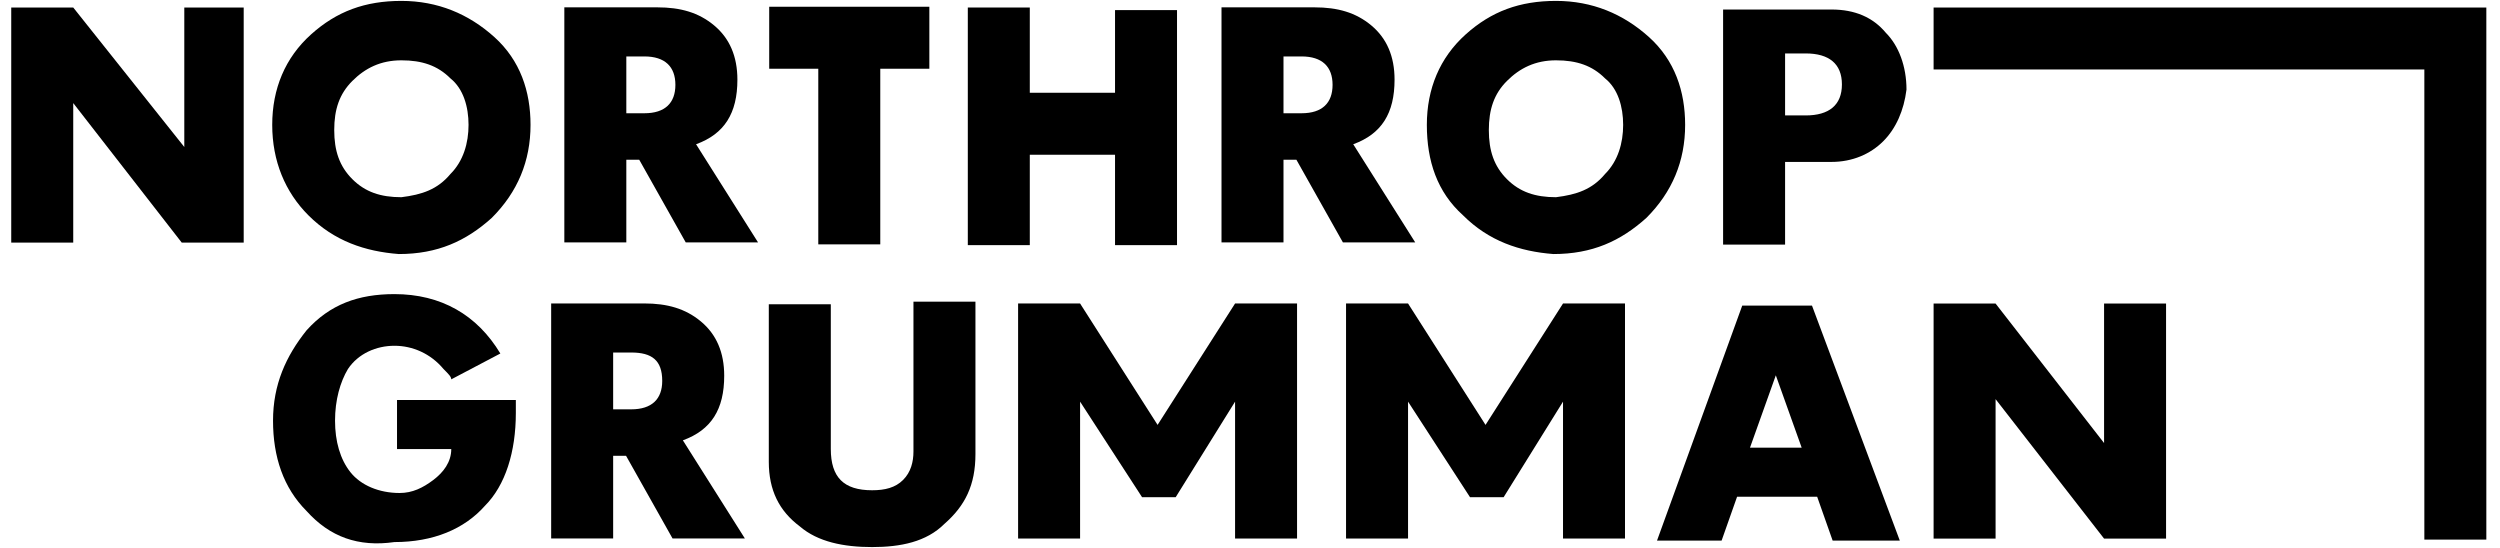 <svg width="146" height="32" viewBox="0 0 146 32" fill="none" xmlns="http://www.w3.org/2000/svg">
<g clip-path="url(#clip0_2267_9450)">
<path d="M0.656 0.439H4.277L10.763 8.585V0.439H14.232V14.166H10.612L4.277 6.02V14.166H0.656V0.439Z" fill="black"/>
<path d="M26.307 10.16C27.061 9.406 27.363 8.35 27.363 7.294C27.363 6.238 27.061 5.182 26.307 4.579C25.552 3.824 24.647 3.523 23.441 3.523C22.234 3.523 21.329 3.975 20.575 4.729C19.82 5.484 19.519 6.389 19.519 7.595C19.519 8.802 19.82 9.707 20.575 10.461C21.329 11.216 22.234 11.517 23.441 11.517C24.647 11.367 25.552 11.065 26.307 10.16ZM18.01 12.573C16.653 11.216 15.898 9.406 15.898 7.294C15.898 5.182 16.653 3.372 18.161 2.014C19.669 0.657 21.329 0.053 23.441 0.053C25.552 0.053 27.363 0.807 28.871 2.165C30.379 3.523 30.983 5.333 30.983 7.294C30.983 9.406 30.229 11.216 28.72 12.724C27.212 14.082 25.552 14.836 23.29 14.836C21.329 14.685 19.519 14.082 18.01 12.573Z" fill="black"/>
<path d="M37.633 6.614C38.84 6.614 39.443 6.011 39.443 4.955C39.443 3.899 38.84 3.296 37.633 3.296H36.577V6.614H37.633ZM32.957 0.429H38.387C39.745 0.429 40.801 0.731 41.706 1.485C42.611 2.24 43.064 3.296 43.064 4.653C43.064 6.614 42.309 7.821 40.65 8.424L44.27 14.156H40.047L37.331 9.329H36.577V14.156H32.957V0.429Z" fill="black"/>
<path d="M47.788 4.014H44.922V0.394H54.274V4.014H51.408V14.271H47.788V4.014Z" fill="black"/>
<path d="M56.52 0.439H60.14V5.417H65.118V0.59H68.738V14.316H65.118V9.037H60.14V14.316H56.52V0.439Z" fill="black"/>
<path d="M76.012 6.614C77.219 6.614 77.822 6.011 77.822 4.955C77.822 3.899 77.219 3.296 76.012 3.296H74.956V6.614H76.012ZM71.336 0.429H76.766C78.124 0.429 79.18 0.731 80.085 1.485C80.99 2.24 81.442 3.296 81.442 4.653C81.442 6.614 80.688 7.821 79.029 8.424L82.649 14.156H78.426L75.71 9.329H74.956V14.156H71.336V0.429Z" fill="black"/>
<path d="M93.736 10.16C94.491 9.406 94.792 8.35 94.792 7.294C94.792 6.238 94.491 5.182 93.736 4.579C92.982 3.824 92.077 3.523 90.87 3.523C89.664 3.523 88.758 3.975 88.004 4.729C87.25 5.484 86.948 6.389 86.948 7.595C86.948 8.802 87.25 9.707 88.004 10.461C88.758 11.216 89.664 11.517 90.87 11.517C92.077 11.367 92.982 11.065 93.736 10.16ZM85.44 12.573C83.931 11.216 83.328 9.406 83.328 7.294C83.328 5.182 84.082 3.372 85.591 2.014C87.099 0.657 88.758 0.053 90.87 0.053C92.982 0.053 94.792 0.807 96.301 2.165C97.809 3.523 98.412 5.333 98.412 7.294C98.412 9.406 97.658 11.216 96.15 12.724C94.641 14.082 92.982 14.836 90.719 14.836C88.758 14.685 86.948 14.082 85.44 12.573Z" fill="black"/>
<path d="M105.456 6.741C106.813 6.741 107.568 6.138 107.568 4.931C107.568 3.724 106.813 3.121 105.456 3.121H104.249V6.741H105.456ZM100.78 0.556H106.964C108.322 0.556 109.378 1.009 110.132 1.914C110.886 2.668 111.339 3.875 111.339 5.233C111.188 6.439 110.735 7.495 109.981 8.249C109.227 9.004 108.171 9.456 106.964 9.456H104.249V14.283H100.629V0.556H100.78Z" fill="black"/>
<path d="M17.906 29.847C16.549 28.489 15.945 26.679 15.945 24.567C15.945 22.456 16.7 20.796 17.906 19.288C19.264 17.779 20.923 17.176 23.035 17.176C25.75 17.176 27.862 18.383 29.22 20.645L26.354 22.154C26.354 22.003 26.203 21.852 25.901 21.55C25.147 20.645 24.091 20.193 23.035 20.193C21.979 20.193 20.923 20.645 20.32 21.55C19.867 22.305 19.566 23.361 19.566 24.567C19.566 25.774 19.867 26.83 20.471 27.584C21.074 28.338 22.13 28.791 23.337 28.791C24.091 28.791 24.694 28.489 25.298 28.037C25.901 27.584 26.354 26.981 26.354 26.227H23.186V23.361H30.125V24.115C30.125 26.378 29.521 28.338 28.314 29.545C27.108 30.903 25.298 31.657 23.035 31.657C20.923 31.959 19.264 31.355 17.906 29.847Z" fill="black"/>
<path d="M36.864 23.905C38.07 23.905 38.674 23.302 38.674 22.246C38.674 21.039 38.07 20.587 36.864 20.587H35.808V23.905H36.864ZM32.188 17.721H37.618C38.975 17.721 40.031 18.022 40.936 18.776C41.842 19.531 42.294 20.587 42.294 21.944C42.294 23.905 41.54 25.112 39.88 25.715L43.501 31.447H39.277L36.562 26.62H35.808V31.447H32.188V17.721Z" fill="black"/>
<path d="M46.709 30.742C45.502 29.837 44.898 28.631 44.898 26.971V17.77H48.519V26.217C48.519 27.876 49.273 28.631 50.932 28.631C51.686 28.631 52.29 28.48 52.742 28.027C53.195 27.575 53.346 26.971 53.346 26.368V17.619H56.966V26.519C56.966 28.329 56.363 29.536 55.156 30.592C54.1 31.648 52.592 31.949 50.932 31.949C49.273 31.949 47.764 31.648 46.709 30.742Z" fill="black"/>
<path d="M67.603 24.814L72.128 17.724H75.748V31.451H72.128V23.456L68.659 29.038H66.698L63.077 23.456V31.451H59.457V17.724H63.077L67.603 24.814Z" fill="black"/>
<path d="M86.755 24.814L91.28 17.724H94.9V31.451H91.28V23.456L87.811 29.038H85.85L82.23 23.456V31.451H78.609V17.724H82.23L86.755 24.814Z" fill="black"/>
<path d="M105.217 26.142L103.708 21.918L102.2 26.142H105.217ZM101.747 17.846H105.82L110.949 31.572H107.027L106.122 29.008H101.446L100.541 31.572H96.769L101.747 17.846Z" fill="black"/>
<path d="M112.922 17.728H116.542L122.878 25.874V17.728H126.498V31.455H122.878L116.542 23.309V31.455H112.922V17.728Z" fill="black"/>
<path d="M112.922 0.438V4.058H141.582V31.512H145.202V0.438H112.922Z" fill="black"/>
</g>
<defs>
<clipPath id="clip0_2267_9450">
<rect width="144.551" height="32" fill="white" transform="translate(0.672)"/>
</clipPath>
</defs>
</svg>

